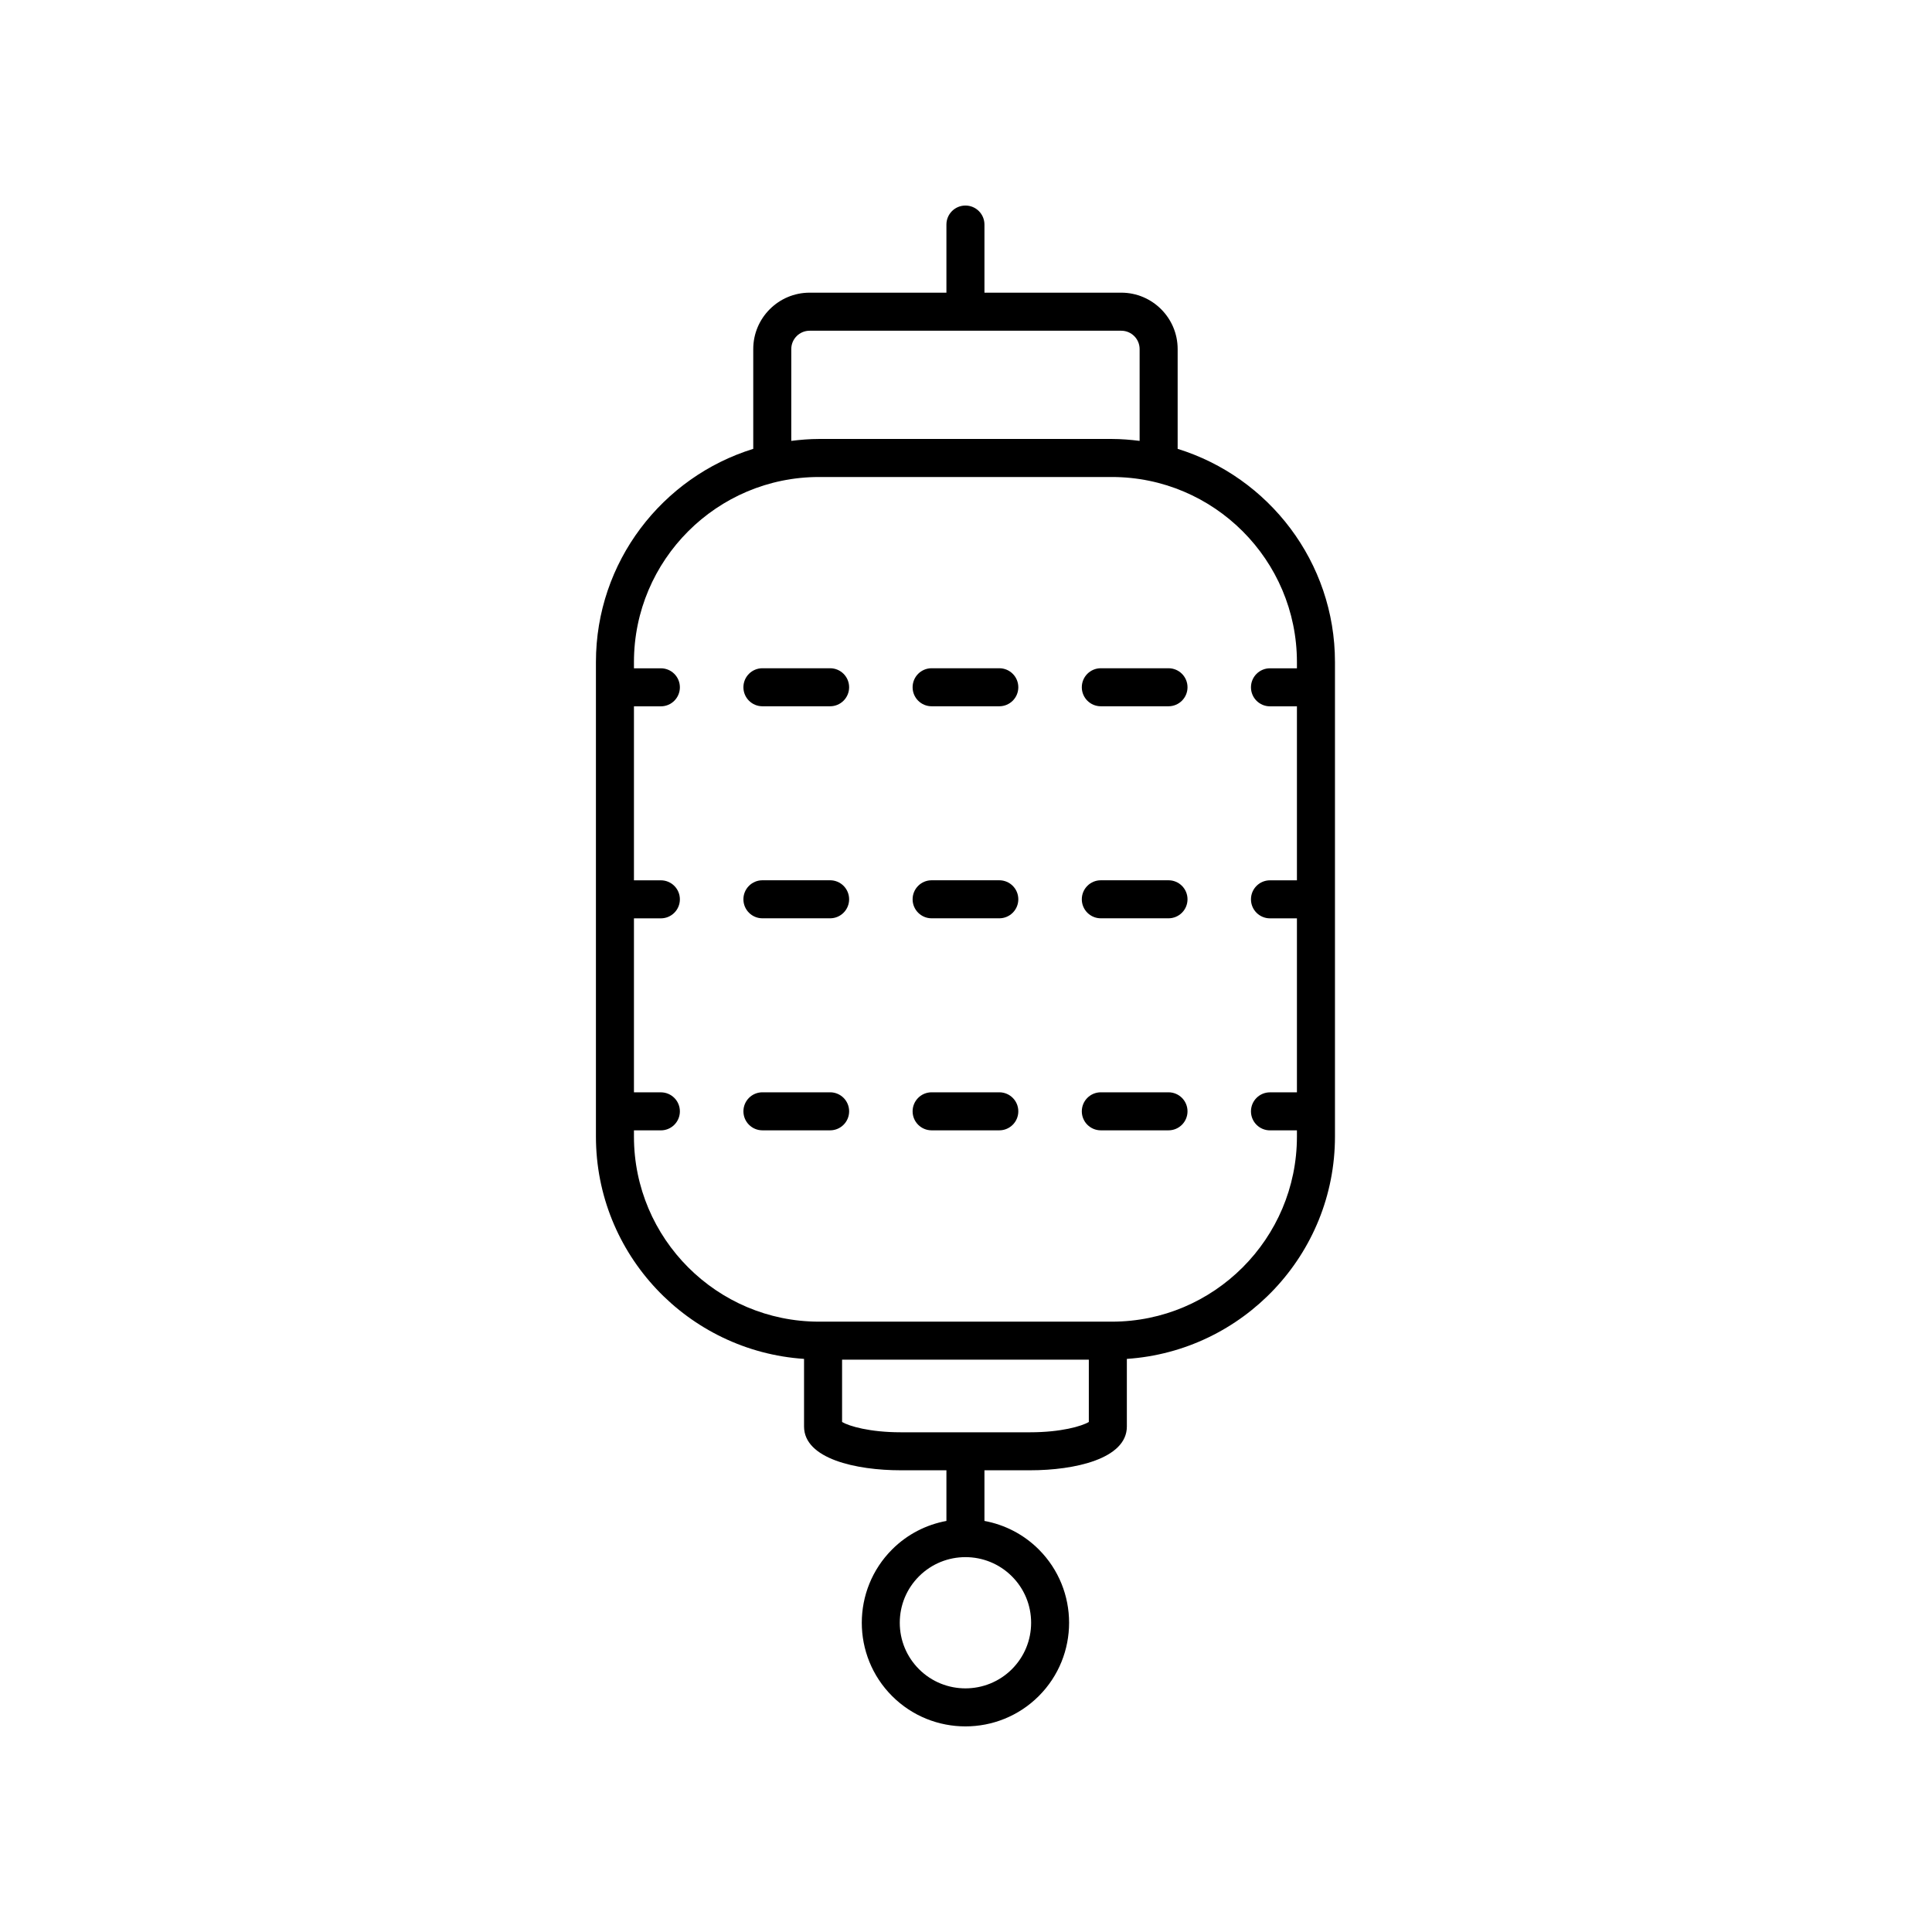 <?xml version="1.0" encoding="UTF-8"?>
<!-- Uploaded to: ICON Repo, www.svgrepo.com, Generator: ICON Repo Mixer Tools -->
<svg fill="#000000" width="800px" height="800px" version="1.1" viewBox="144 144 512 512" xmlns="http://www.w3.org/2000/svg">
 <g>
  <path d="m417 533.64c11.824 0 25.629-3.039 25.629-11.602v-17.918c30.746-2.059 55.152-27.664 55.152-58.922v-125.75c0-26.535-17.574-49.039-41.691-56.496v-26.453c0-8.234-6.699-14.938-14.938-14.938h-36.262v-18.051c0-2.785-2.254-5.039-5.039-5.039-2.785 0-5.039 2.254-5.039 5.039v18.051h-36.254c-8.234 0-14.938 6.699-14.938 14.938v26.453c-24.117 7.457-41.691 29.961-41.691 56.496v125.75c0 31.262 24.406 56.863 55.152 58.922v17.918c0 8.562 13.805 11.602 25.629 11.602h12.102v13.422c-5.273 0.977-10.32 3.481-14.391 7.555-10.715 10.711-10.715 28.148 0 38.859 5.359 5.359 12.395 8.035 19.43 8.035 7.039 0 14.074-2.68 19.434-8.035 10.715-10.711 10.715-28.148 0-38.859-4.074-4.07-9.121-6.578-14.395-7.555v-13.426zm0.258 40.406c0 4.648-1.812 9.02-5.098 12.305-6.789 6.773-17.824 6.785-24.613 0-3.285-3.285-5.098-7.656-5.098-12.305 0-4.648 1.812-9.02 5.098-12.305 6.789-6.781 17.824-6.781 24.613 0 3.289 3.289 5.098 7.656 5.098 12.305zm-63.559-337.54c0-2.68 2.18-4.859 4.859-4.859h82.594c2.68 0 4.859 2.18 4.859 4.859v24.332c-2.414-0.301-4.859-0.508-7.356-0.508h-77.605c-2.496 0-4.941 0.207-7.356 0.508zm-41.695 208.7v-1.648h7.133c2.785 0 5.039-2.254 5.039-5.039 0-2.785-2.254-5.039-5.039-5.039h-7.133v-46.109h7.133c2.785 0 5.039-2.254 5.039-5.039 0-2.785-2.254-5.039-5.039-5.039h-7.133v-46.109h7.133c2.785 0 5.039-2.254 5.039-5.039 0-2.785-2.254-5.039-5.039-5.039h-7.133v-1.648c0-27.047 22.004-49.047 49.047-49.047h77.602c27.047 0 49.047 22.004 49.047 49.047v1.648h-7.141c-2.785 0-5.039 2.254-5.039 5.039 0 2.785 2.254 5.039 5.039 5.039h7.141v46.109h-7.141c-2.785 0-5.039 2.254-5.039 5.039 0 2.785 2.254 5.039 5.039 5.039h7.141v46.109h-7.141c-2.785 0-5.039 2.254-5.039 5.039 0 2.785 2.254 5.039 5.039 5.039h7.141v1.648c0 27.047-22.004 49.047-49.047 49.047h-77.602c-27.043 0-49.047-22.004-49.047-49.047zm55.156 75.633v-16.512h65.391v16.512c-1.859 1.117-7.375 2.731-15.551 2.731h-34.289c-8.176 0-13.691-1.613-15.551-2.731z"/>
  <path d="m346.05 331.17h17.938c2.785 0 5.039-2.254 5.039-5.039 0-2.785-2.254-5.039-5.039-5.039h-17.938c-2.785 0-5.039 2.254-5.039 5.039 0 2.785 2.254 5.039 5.039 5.039z"/>
  <path d="m390.89 331.17h17.934c2.785 0 5.039-2.254 5.039-5.039 0-2.785-2.254-5.039-5.039-5.039h-17.934c-2.785 0-5.039 2.254-5.039 5.039 0 2.785 2.254 5.039 5.039 5.039z"/>
  <path d="m435.73 331.17h17.934c2.785 0 5.039-2.254 5.039-5.039 0-2.785-2.254-5.039-5.039-5.039h-17.934c-2.785 0-5.039 2.254-5.039 5.039 0 2.785 2.254 5.039 5.039 5.039z"/>
  <path d="m435.73 387.36h17.934c2.785 0 5.039-2.254 5.039-5.039 0-2.785-2.254-5.039-5.039-5.039h-17.934c-2.785 0-5.039 2.254-5.039 5.039 0 2.785 2.254 5.039 5.039 5.039z"/>
  <path d="m346.05 387.36h17.938c2.785 0 5.039-2.254 5.039-5.039 0-2.785-2.254-5.039-5.039-5.039h-17.938c-2.785 0-5.039 2.254-5.039 5.039 0 2.785 2.254 5.039 5.039 5.039z"/>
  <path d="m390.89 387.36h17.934c2.785 0 5.039-2.254 5.039-5.039 0-2.785-2.254-5.039-5.039-5.039h-17.934c-2.785 0-5.039 2.254-5.039 5.039 0 2.785 2.254 5.039 5.039 5.039z"/>
  <path d="m369.03 438.51c0-2.785-2.254-5.039-5.039-5.039h-17.938c-2.785 0-5.039 2.254-5.039 5.039 0 2.785 2.254 5.039 5.039 5.039h17.938c2.785 0 5.039-2.254 5.039-5.039z"/>
  <path d="m390.89 443.55h17.934c2.785 0 5.039-2.254 5.039-5.039 0-2.785-2.254-5.039-5.039-5.039h-17.934c-2.785 0-5.039 2.254-5.039 5.039 0 2.785 2.254 5.039 5.039 5.039z"/>
  <path d="m435.73 443.55h17.934c2.785 0 5.039-2.254 5.039-5.039 0-2.785-2.254-5.039-5.039-5.039h-17.934c-2.785 0-5.039 2.254-5.039 5.039 0 2.785 2.254 5.039 5.039 5.039z"/>
 </g>
</svg>